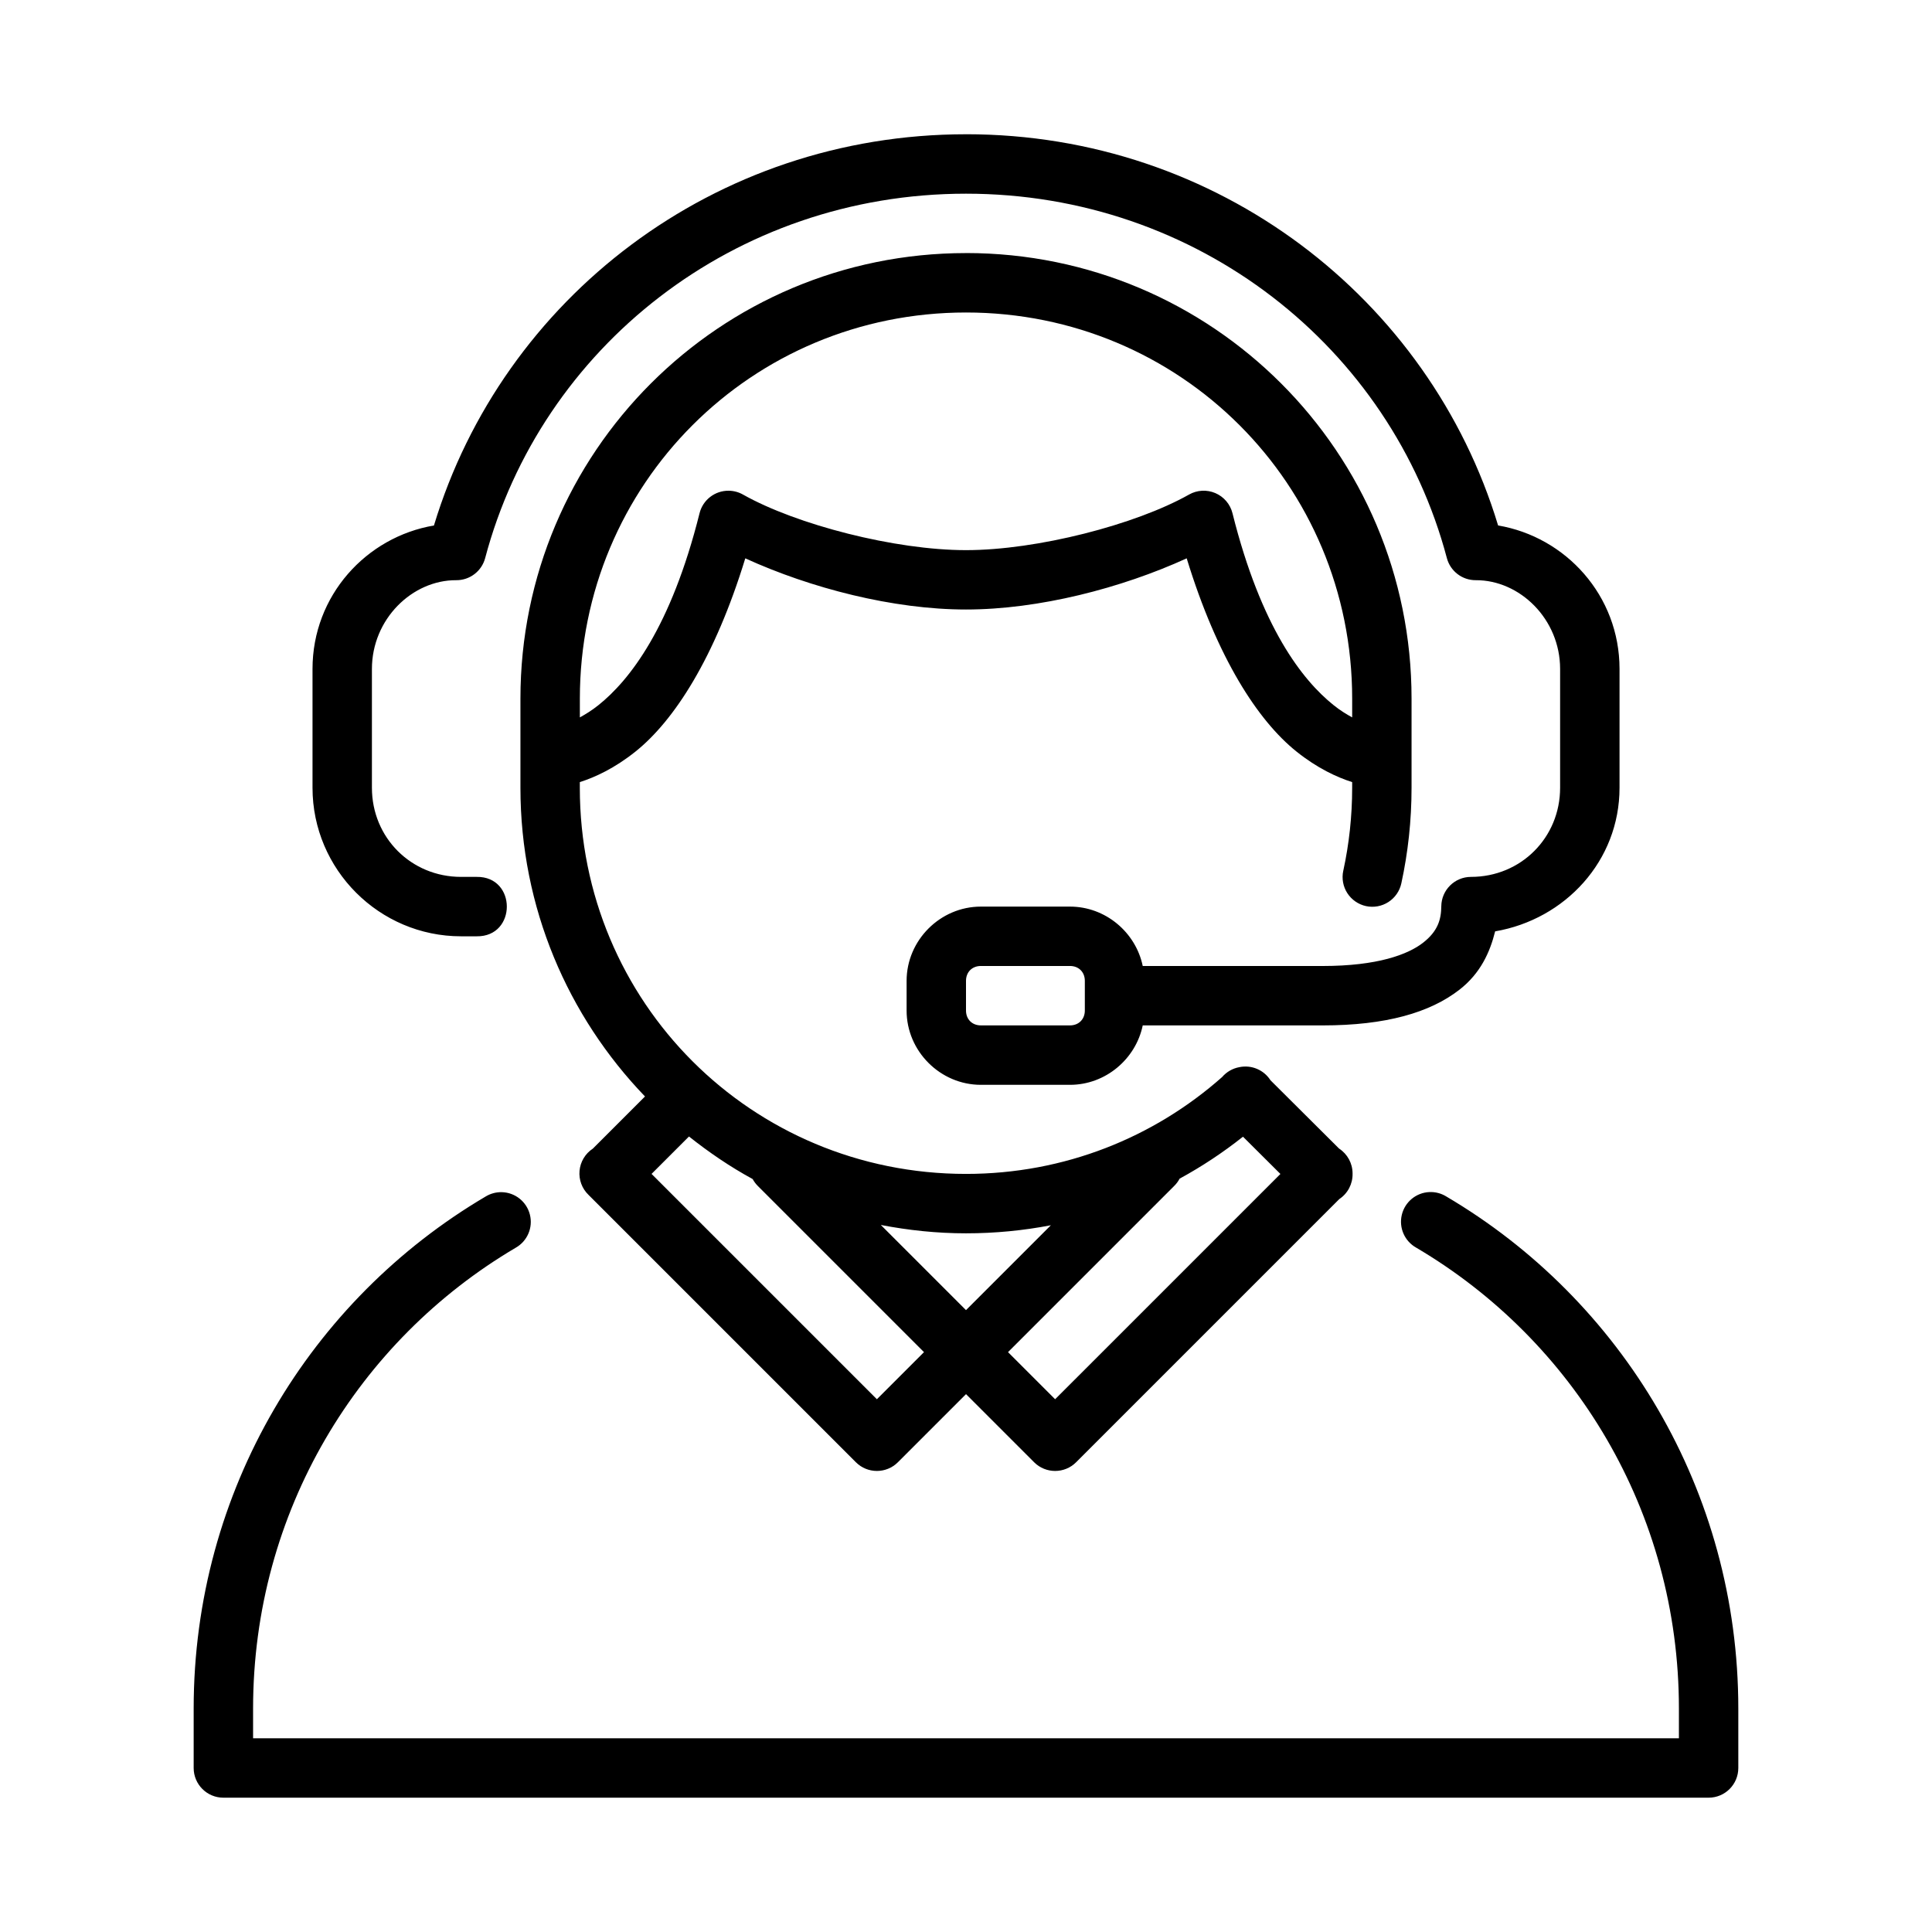 <?xml version="1.0" encoding="UTF-8"?>
<!-- Uploaded to: ICON Repo, www.iconrepo.com, Generator: ICON Repo Mixer Tools -->
<svg fill="#000000" width="800px" height="800px" version="1.1" viewBox="144 144 512 512" xmlns="http://www.w3.org/2000/svg">
 <path d="m400 179.58c-66.648 0-122.79 43.461-141 103.68-17.922 3.035-32.18 18.562-32.18 38.023v31.488c0 21.668 17.691 39.359 39.359 39.359h4.152c10.645 0.148 10.645-15.895 0-15.746h-4.152c-13.219 0-23.617-10.398-23.617-23.617v-31.488c0-13.219 10.691-23.586 22.355-23.523 3.59 0.023 6.738-2.391 7.656-5.859 14.793-55.793 66.023-96.57 127.43-96.57 61.402 0 112.64 40.777 127.43 96.57 0.918 3.469 4.066 5.879 7.656 5.859 11.664-0.059 22.355 10.305 22.355 23.523v31.488c0 13.219-10.398 23.617-23.617 23.617-4.316 0-7.828 3.477-7.871 7.797-0.035 3.481-0.895 6.598-4.859 9.672-3.965 3.074-11.961 6.148-26.629 6.148h-47.633c-1.852-8.918-9.859-15.742-19.281-15.742h-23.617c-10.766 0-19.68 8.914-19.68 19.68v7.871c0 10.766 8.914 19.68 19.68 19.68h23.617c9.422 0 17.426-6.824 19.281-15.746h47.633c16.82 0 28.453-3.383 36.27-9.441 5.598-4.34 8.113-9.953 9.488-15.484 18.523-3.18 32.965-18.648 32.965-38.055v-31.488c0-19.461-14.258-34.988-32.18-38.023-18.211-60.215-74.355-103.68-141-103.68zm0 31.488c-65.281 0-118.08 52.801-118.08 118.08v23.617c0 31.809 12.602 60.594 33.012 81.812l-13.836 13.836-0.004-0.004c-2 1.316-3.289 3.473-3.508 5.856-0.219 2.387 0.66 4.742 2.387 6.398l70.848 70.848c3.074 3.074 8.059 3.074 11.133 0l18.051-18.051 18.051 18.051h-0.004c3.078 3.074 8.059 3.074 11.133 0l69.742-69.742c2.25-1.492 3.578-4.031 3.519-6.734v-0.016-0.016-0.027c0-2.664-1.348-5.144-3.582-6.598l-18.172-18.094c-1.758-2.758-5.039-4.141-8.242-3.477-1.785 0.324-3.402 1.254-4.582 2.633-18.039 15.965-41.711 25.66-67.867 25.66-56.832 0-102.34-45.508-102.34-102.34v-1.492c4.023-1.281 9.199-3.652 14.762-8.102 10.23-8.184 20.996-24.777 29.09-51.199 17.289 7.898 39.176 13.562 58.488 13.562s41.199-5.664 58.488-13.562c8.094 26.422 18.859 43.016 29.09 51.199 5.562 4.449 10.738 6.82 14.762 8.102v1.492c0 7.566-0.816 14.926-2.352 22h-0.004c-0.445 2.043-0.059 4.176 1.07 5.93 1.133 1.758 2.914 2.992 4.953 3.438 2.043 0.441 4.176 0.055 5.934-1.078 1.754-1.129 2.988-2.91 3.43-4.953 1.773-8.164 2.707-16.645 2.707-25.34v-23.617c0-65.281-52.801-118.08-118.08-118.08zm0 15.746c56.832 0 102.34 45.508 102.34 102.34v4.965c-1.516-0.84-3.125-1.805-4.922-3.246-8.242-6.594-19.227-20.57-26.797-50.859-0.594-2.387-2.269-4.359-4.531-5.332-2.262-0.973-4.844-0.832-6.984 0.383-14.184 8.004-40.305 14.73-59.102 14.73s-44.918-6.727-59.102-14.73c-1.152-0.652-2.449-1-3.769-1.016-3.652-0.051-6.863 2.418-7.746 5.965-7.574 30.289-18.559 44.27-26.797 50.859-1.797 1.438-3.406 2.402-4.922 3.246v-4.965c0-56.832 45.504-102.34 102.34-102.34zm3.938 173.18h23.617c2.316 0 3.938 1.617 3.938 3.938v7.871c0 2.316-1.621 3.938-3.938 3.938h-23.617c-2.316 0-3.938-1.617-3.938-3.938v-7.871c0-2.316 1.621-3.938 3.938-3.938zm-77.352 45.188c5.293 4.207 10.902 8.023 16.883 11.285h-0.004c0.371 0.684 0.844 1.312 1.398 1.859l44.004 44.004-12.484 12.484-59.715-59.715zm146.82 0.059 9.918 9.871-59.703 59.699-12.484-12.484 44.004-44.004h-0.004c0.594-0.574 1.09-1.238 1.477-1.969 5.93-3.234 11.539-6.949 16.789-11.117zm49.383 14.668c-3.512 0.16-6.488 2.629-7.297 6.047-0.812 3.418 0.742 6.961 3.805 8.68 41.734 24.594 69.633 69.91 69.633 122.15v7.871l-377.86 0.004v-7.871c0-52.234 27.895-97.543 69.617-122.14 3.078-1.75 4.609-5.34 3.738-8.773-0.867-3.434-3.918-5.863-7.457-5.941-1.508-0.031-2.992 0.371-4.277 1.156-46.379 27.344-77.367 77.855-77.367 135.7v15.742c0.004 4.348 3.527 7.871 7.875 7.871h393.6c4.348 0 7.871-3.523 7.871-7.871v-15.742c0-57.855-30.992-108.38-77.383-135.71v-0.004c-1.352-0.832-2.922-1.242-4.504-1.168zm-145.36 8.719c7.312 1.41 14.844 2.215 22.57 2.215 7.691 0 15.207-0.738 22.492-2.137l-22.492 22.492z"/>
</svg>